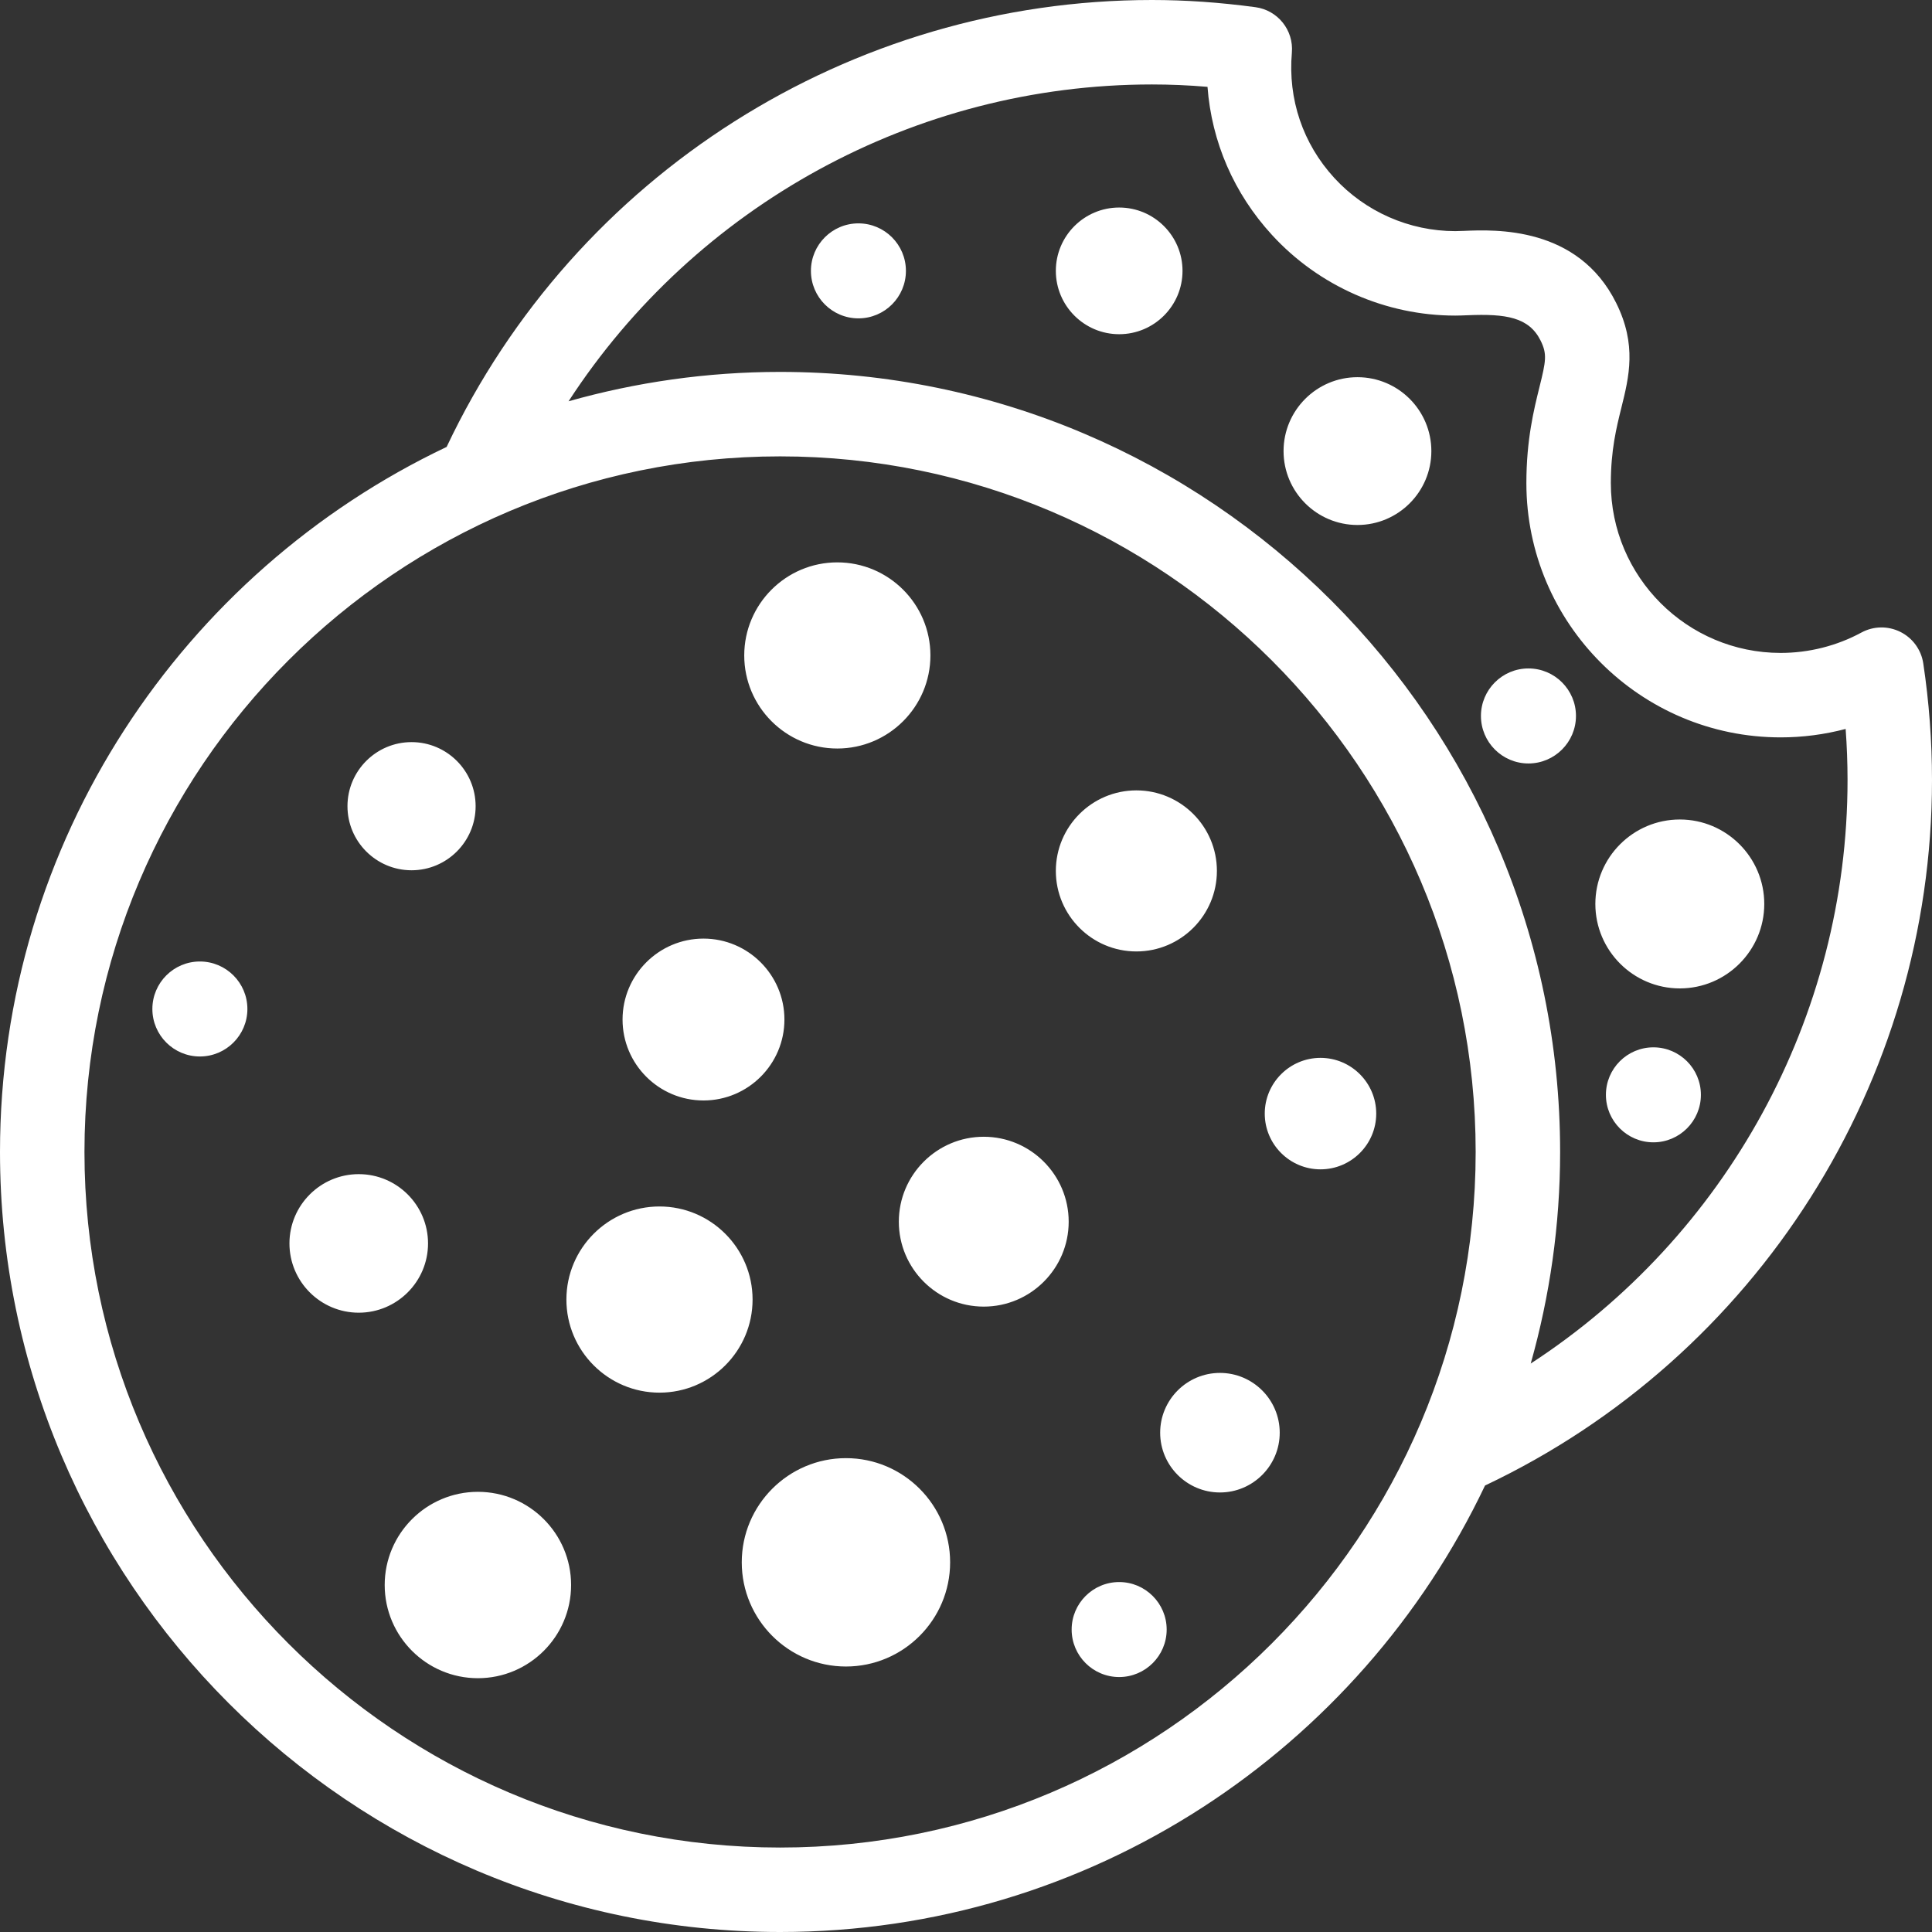 <?xml version="1.0" encoding="UTF-8"?>
<svg width="60px" height="60px" viewBox="0 0 60 60" version="1.1" xmlns="http://www.w3.org/2000/svg" xmlns:xlink="http://www.w3.org/1999/xlink">
    <rect x="0" y="0" width="60" height="60" fill="#333333" stroke="none"/>
    <!-- Generator: Sketch 63.1 (92452) - https://sketch.com -->
    <title>Clip 3</title>
    <desc>Created with Sketch.</desc>
    <defs>
        <path d="M57.377,24.226 C57.377,23.698 57.357,23.167 57.318,22.638 C56.662,22.811 55.983,22.9 55.3,22.9 C50.946,22.9 47.403,19.357 47.403,15.003 C47.403,13.659 47.637,12.716 47.808,12.027 C48.012,11.206 48.052,10.996 47.844,10.576 C47.483,9.851 46.768,9.74 45.576,9.79 C45.431,9.796 45.302,9.801 45.195,9.801 C43.038,9.801 40.963,8.889 39.504,7.298 C38.32,6.008 37.629,4.408 37.5,2.697 C36.912,2.647 36.341,2.623 35.774,2.623 C28.4,2.623 21.601,6.397 17.657,12.462 C19.748,11.872 21.949,11.55 24.226,11.55 C37.583,11.55 48.451,22.417 48.451,35.775 C48.451,38.052 48.128,40.255 47.538,42.346 C53.603,38.4 57.377,31.599 57.377,24.226 Z M45.828,35.775 C45.828,23.864 36.137,14.173 24.226,14.173 C12.314,14.173 2.623,23.864 2.623,35.775 C2.623,47.686 12.314,57.377 24.226,57.377 C36.137,57.377 45.828,47.686 45.828,35.775 Z M46.119,46.134 C42.229,54.323 33.879,60 24.226,60 C10.868,60 0,49.133 0,35.775 C0,26.12 5.679,17.769 13.87,13.88 C17.864,5.433 26.405,0 35.774,0 C36.818,0 37.869,0.073 38.988,0.223 C39.682,0.316 40.18,0.938 40.12,1.636 C39.995,3.082 40.463,4.463 41.437,5.525 C42.4,6.576 43.77,7.178 45.195,7.178 C45.272,7.178 45.363,7.174 45.467,7.17 C46.434,7.129 49.007,7.022 50.192,9.409 C50.838,10.708 50.592,11.7 50.354,12.659 C50.2,13.278 50.026,13.98 50.026,15.003 C50.026,17.911 52.392,20.277 55.3,20.277 C56.176,20.277 57.043,20.058 57.808,19.644 C58.184,19.44 58.634,19.433 59.018,19.624 C59.4,19.815 59.666,20.18 59.729,20.603 C59.909,21.8 60,23.019 60,24.226 C60,33.594 54.566,42.137 46.119,46.134 Z M52.168,25.45 C50.722,25.45 49.545,26.627 49.545,28.073 C49.545,29.519 50.722,30.696 52.168,30.696 C53.614,30.696 54.791,29.519 54.791,28.073 C54.791,26.627 53.614,25.45 52.168,25.45 Z M30.551,35.303 C29.097,35.303 27.914,36.487 27.914,37.941 C27.914,39.395 29.097,40.578 30.551,40.578 C32.006,40.578 33.189,39.395 33.189,37.941 C33.189,36.487 32.006,35.303 30.551,35.303 Z M20.481,37.468 C18.887,37.468 17.59,38.765 17.59,40.359 C17.59,41.953 18.887,43.25 20.481,43.25 C22.075,43.25 23.372,41.953 23.372,40.359 C23.372,38.765 22.075,37.468 20.481,37.468 Z M26.003,23.246 C27.598,23.246 28.895,21.949 28.895,20.355 C28.895,18.762 27.598,17.465 26.003,17.465 C24.409,17.465 23.113,18.762 23.113,20.355 C23.113,21.949 24.409,23.246 26.003,23.246 Z M26.272,45.284 C24.488,45.284 23.036,46.735 23.036,48.519 C23.036,50.303 24.488,51.755 26.272,51.755 C28.056,51.755 29.507,50.303 29.507,48.519 C29.507,46.735 28.056,45.284 26.272,45.284 Z M41.009,32.853 C40.055,32.853 39.278,33.63 39.278,34.584 C39.278,35.539 40.055,36.315 41.009,36.315 C41.964,36.315 42.74,35.539 42.74,34.584 C42.74,33.63 41.964,32.853 41.009,32.853 Z M34.757,6.445 C33.672,6.445 32.79,7.327 32.79,8.412 C32.79,9.497 33.672,10.379 34.757,10.379 C35.842,10.379 36.724,9.497 36.724,8.412 C36.724,7.327 35.842,6.445 34.757,6.445 Z M48.943,22.234 C48.943,23.048 48.281,23.71 47.467,23.71 C46.654,23.71 45.992,23.048 45.992,22.234 C45.992,21.421 46.654,20.759 47.467,20.759 C48.281,20.759 48.943,21.421 48.943,22.234 Z M52.823,34.001 C52.823,34.814 52.162,35.476 51.348,35.476 C50.534,35.476 49.873,34.814 49.873,34.001 C49.873,33.187 50.534,32.526 51.348,32.526 C52.162,32.526 52.823,33.187 52.823,34.001 Z M36.232,50.607 C36.232,51.421 35.57,52.082 34.757,52.082 C33.943,52.082 33.281,51.421 33.281,50.607 C33.281,49.794 33.943,49.132 34.757,49.132 C35.57,49.132 36.232,49.794 36.232,50.607 Z M7.683,31.335 C7.683,32.149 7.021,32.81 6.207,32.81 C5.394,32.81 4.732,32.149 4.732,31.335 C4.732,30.521 5.394,29.86 6.207,29.86 C7.021,29.86 7.683,30.521 7.683,31.335 Z M28.134,8.412 C28.134,9.226 27.473,9.887 26.659,9.887 C25.845,9.887 25.184,9.226 25.184,8.412 C25.184,7.599 25.845,6.937 26.659,6.937 C27.473,6.937 28.134,7.599 28.134,8.412 Z M12.781,27.027 C13.879,27.027 14.771,26.135 14.771,25.037 C14.771,23.94 13.879,23.047 12.781,23.047 C11.684,23.047 10.791,23.94 10.791,25.037 C10.791,26.135 11.684,27.027 12.781,27.027 Z M42.157,11.714 C40.892,11.714 39.862,12.743 39.862,14.009 C39.862,15.274 40.892,16.304 42.157,16.304 C43.423,16.304 44.452,15.274 44.452,14.009 C44.452,12.743 43.423,11.714 42.157,11.714 Z M21.847,34.176 C23.233,34.176 24.361,33.049 24.361,31.663 C24.361,30.277 23.233,29.149 21.847,29.149 C20.461,29.149 19.334,30.277 19.334,31.663 C19.334,33.049 20.461,34.176 21.847,34.176 Z M35.291,29.548 C36.67,29.548 37.792,28.427 37.792,27.047 C37.792,25.668 36.67,24.546 35.291,24.546 C33.912,24.546 32.79,25.668 32.79,27.047 C32.79,28.427 33.912,29.548 35.291,29.548 Z M14.841,46.33 C13.246,46.33 11.947,47.628 11.947,49.224 C11.947,50.82 13.246,52.118 14.841,52.118 C16.437,52.118 17.736,50.82 17.736,49.224 C17.736,47.628 16.437,46.33 14.841,46.33 Z M37.887,42.637 C36.863,42.637 36.03,43.47 36.03,44.494 C36.03,45.517 36.863,46.35 37.887,46.35 C38.91,46.35 39.743,45.517 39.743,44.494 C39.743,43.47 38.91,42.637 37.887,42.637 Z M11.141,40.767 C9.955,40.767 8.989,39.802 8.989,38.616 C8.989,37.429 9.955,36.464 11.141,36.464 C12.328,36.464 13.293,37.429 13.293,38.616 C13.293,39.802 12.328,40.767 11.141,40.767 L11.141,40.767 Z" id="path-1"></path>
    </defs>
    <g id="Page-1" stroke="none" stroke-width="1" fill="none" fill-rule="evenodd">
        <g id="desktop-full" transform="translate(-235, -659)">
            <g id="Group-9" transform="translate(0, 495)">
                <g id="Group-34">
                    <g id="Group-14">
                        <g id="Clip-3" transform="translate(235, 164)">
                            <mask id="mask-2" fill="white">
                                <use xlink:href="#path-1"></use>
                            </mask>
                            <use id="Clip-2" fill="#FFFFFF" xlink:href="#path-1"></use>
                        </g>
                    </g>
                </g>
            </g>
        </g>
    </g>
</svg>